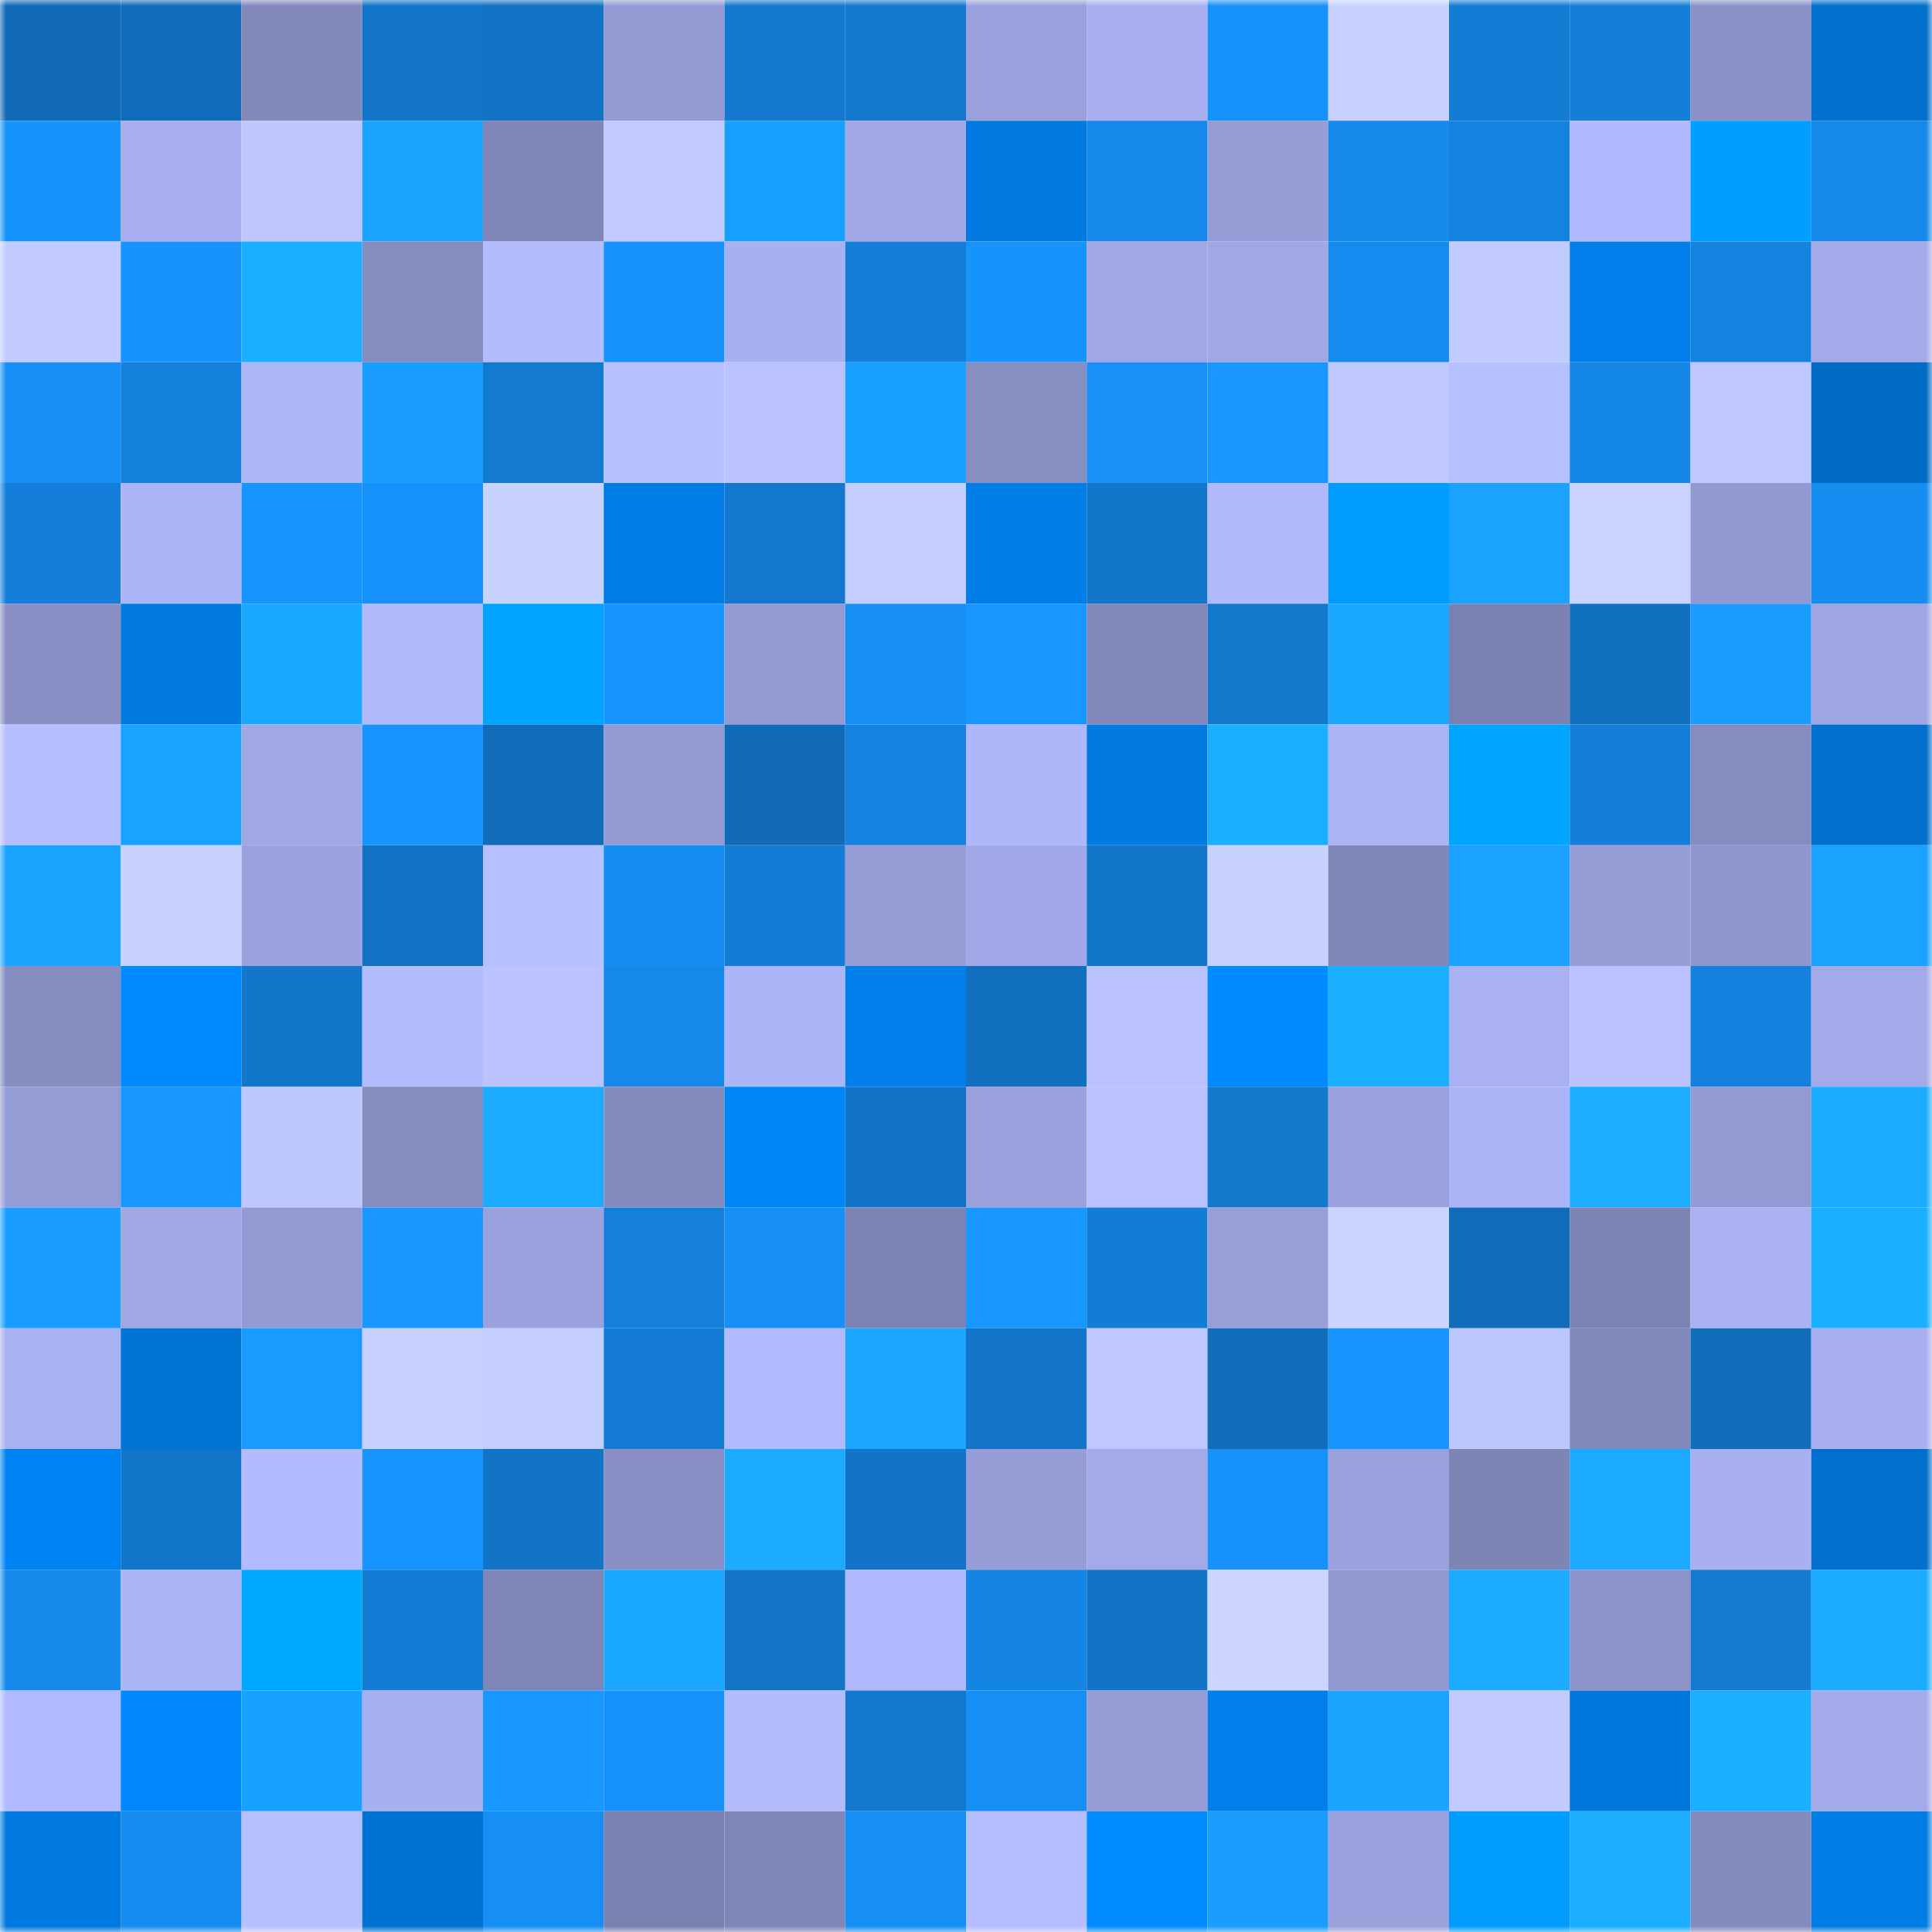 <svg viewBox="0 0 160 160" fill="none" role="img" xmlns="http://www.w3.org/2000/svg" width="240" height="240" name="ens%2Coxb1.eth"><mask id="702471227" mask-type="alpha" maskUnits="userSpaceOnUse" x="0" y="0" width="160" height="160"><rect width="160" height="160" fill="#FFFFFF"></rect></mask><g mask="url(#702471227)"><rect x="0" y="0" width="10" height="10" fill="#116ab6"></rect><rect x="10" y="0" width="10" height="10" fill="#116dbb"></rect><rect x="20" y="0" width="10" height="10" fill="#8389bb"></rect><rect x="30" y="0" width="10" height="10" fill="#1275c9"></rect><rect x="40" y="0" width="10" height="10" fill="#1272c4"></rect><rect x="50" y="0" width="10" height="10" fill="#949bd4"></rect><rect x="60" y="0" width="10" height="10" fill="#1378ce"></rect><rect x="70" y="0" width="10" height="10" fill="#1379cf"></rect><rect x="80" y="0" width="10" height="10" fill="#99a0db"></rect><rect x="90" y="0" width="10" height="10" fill="#a7aff0"></rect><rect x="100" y="0" width="10" height="10" fill="#1792fb"></rect><rect x="110" y="0" width="10" height="10" fill="#c8d1ff"></rect><rect x="120" y="0" width="10" height="10" fill="#137dd6"></rect><rect x="130" y="0" width="10" height="10" fill="#147ed8"></rect><rect x="140" y="0" width="10" height="10" fill="#8a91c6"></rect><rect x="150" y="0" width="10" height="10" fill="#006fcd"></rect><rect x="0" y="10" width="10" height="10" fill="#1793fc"></rect><rect x="10" y="10" width="10" height="10" fill="#a7aff0"></rect><rect x="20" y="10" width="10" height="10" fill="#bdc6ff"></rect><rect x="30" y="10" width="10" height="10" fill="#1aa4ff"></rect><rect x="40" y="10" width="10" height="10" fill="#7f85b6"></rect><rect x="50" y="10" width="10" height="10" fill="#c2cbff"></rect><rect x="60" y="10" width="10" height="10" fill="#19a0ff"></rect><rect x="70" y="10" width="10" height="10" fill="#a0a8e6"></rect><rect x="80" y="10" width="10" height="10" fill="#007ae1"></rect><rect x="90" y="10" width="10" height="10" fill="#1588e9"></rect><rect x="100" y="10" width="10" height="10" fill="#959cd6"></rect><rect x="110" y="10" width="10" height="10" fill="#1589ec"></rect><rect x="120" y="10" width="10" height="10" fill="#1483e0"></rect><rect x="130" y="10" width="10" height="10" fill="#b0b9fd"></rect><rect x="140" y="10" width="10" height="10" fill="#009eff"></rect><rect x="150" y="10" width="10" height="10" fill="#1588ea"></rect><rect x="0" y="20" width="10" height="10" fill="#c2cbff"></rect><rect x="10" y="20" width="10" height="10" fill="#1793fc"></rect><rect x="20" y="20" width="10" height="10" fill="#1bb0ff"></rect><rect x="30" y="20" width="10" height="10" fill="#858cbf"></rect><rect x="40" y="20" width="10" height="10" fill="#b3bcff"></rect><rect x="50" y="20" width="10" height="10" fill="#1792fa"></rect><rect x="60" y="20" width="10" height="10" fill="#a7b0f0"></rect><rect x="70" y="20" width="10" height="10" fill="#147dd7"></rect><rect x="80" y="20" width="10" height="10" fill="#1793fc"></rect><rect x="90" y="20" width="10" height="10" fill="#9fa7e5"></rect><rect x="100" y="20" width="10" height="10" fill="#9fa7e4"></rect><rect x="110" y="20" width="10" height="10" fill="#168bef"></rect><rect x="120" y="20" width="10" height="10" fill="#c2cbff"></rect><rect x="130" y="20" width="10" height="10" fill="#007eea"></rect><rect x="140" y="20" width="10" height="10" fill="#1482df"></rect><rect x="150" y="20" width="10" height="10" fill="#a3aae9"></rect><rect x="0" y="30" width="10" height="10" fill="#168ff6"></rect><rect x="10" y="30" width="10" height="10" fill="#1481dd"></rect><rect x="20" y="30" width="10" height="10" fill="#adb6f9"></rect><rect x="30" y="30" width="10" height="10" fill="#199dff"></rect><rect x="40" y="30" width="10" height="10" fill="#137ad1"></rect><rect x="50" y="30" width="10" height="10" fill="#b8c1ff"></rect><rect x="60" y="30" width="10" height="10" fill="#bac3ff"></rect><rect x="70" y="30" width="10" height="10" fill="#19a0ff"></rect><rect x="80" y="30" width="10" height="10" fill="#878ec2"></rect><rect x="90" y="30" width="10" height="10" fill="#1790f8"></rect><rect x="100" y="30" width="10" height="10" fill="#1797ff"></rect><rect x="110" y="30" width="10" height="10" fill="#c0c9ff"></rect><rect x="120" y="30" width="10" height="10" fill="#b8c1ff"></rect><rect x="130" y="30" width="10" height="10" fill="#1587e7"></rect><rect x="140" y="30" width="10" height="10" fill="#bec7ff"></rect><rect x="150" y="30" width="10" height="10" fill="#006bc5"></rect><rect x="0" y="40" width="10" height="10" fill="#147fdb"></rect><rect x="10" y="40" width="10" height="10" fill="#acb5f7"></rect><rect x="20" y="40" width="10" height="10" fill="#1795ff"></rect><rect x="30" y="40" width="10" height="10" fill="#1792fb"></rect><rect x="40" y="40" width="10" height="10" fill="#c8d2ff"></rect><rect x="50" y="40" width="10" height="10" fill="#007ce6"></rect><rect x="60" y="40" width="10" height="10" fill="#1378ce"></rect><rect x="70" y="40" width="10" height="10" fill="#c4cdff"></rect><rect x="80" y="40" width="10" height="10" fill="#007de7"></rect><rect x="90" y="40" width="10" height="10" fill="#1276ca"></rect><rect x="100" y="40" width="10" height="10" fill="#b1b9fd"></rect><rect x="110" y="40" width="10" height="10" fill="#009bff"></rect><rect x="120" y="40" width="10" height="10" fill="#19a3ff"></rect><rect x="130" y="40" width="10" height="10" fill="#cad3ff"></rect><rect x="140" y="40" width="10" height="10" fill="#9299d2"></rect><rect x="150" y="40" width="10" height="10" fill="#168df1"></rect><rect x="0" y="50" width="10" height="10" fill="#898fc4"></rect><rect x="10" y="50" width="10" height="10" fill="#0079e0"></rect><rect x="20" y="50" width="10" height="10" fill="#1aa9ff"></rect><rect x="30" y="50" width="10" height="10" fill="#b1b9fd"></rect><rect x="40" y="50" width="10" height="10" fill="#00a3ff"></rect><rect x="50" y="50" width="10" height="10" fill="#1796ff"></rect><rect x="60" y="50" width="10" height="10" fill="#949bd4"></rect><rect x="70" y="50" width="10" height="10" fill="#168ff5"></rect><rect x="80" y="50" width="10" height="10" fill="#1897ff"></rect><rect x="90" y="50" width="10" height="10" fill="#8187b9"></rect><rect x="100" y="50" width="10" height="10" fill="#1377cc"></rect><rect x="110" y="50" width="10" height="10" fill="#1aa8ff"></rect><rect x="120" y="50" width="10" height="10" fill="#7b81b1"></rect><rect x="130" y="50" width="10" height="10" fill="#1270c1"></rect><rect x="140" y="50" width="10" height="10" fill="#199eff"></rect><rect x="150" y="50" width="10" height="10" fill="#9da5e2"></rect><rect x="0" y="60" width="10" height="10" fill="#b5beff"></rect><rect x="10" y="60" width="10" height="10" fill="#19a2ff"></rect><rect x="20" y="60" width="10" height="10" fill="#9fa7e4"></rect><rect x="30" y="60" width="10" height="10" fill="#1794ff"></rect><rect x="40" y="60" width="10" height="10" fill="#116dbc"></rect><rect x="50" y="60" width="10" height="10" fill="#949bd4"></rect><rect x="60" y="60" width="10" height="10" fill="#116ab6"></rect><rect x="70" y="60" width="10" height="10" fill="#1482de"></rect><rect x="80" y="60" width="10" height="10" fill="#aeb7fa"></rect><rect x="90" y="60" width="10" height="10" fill="#0079e0"></rect><rect x="100" y="60" width="10" height="10" fill="#1bb0ff"></rect><rect x="110" y="60" width="10" height="10" fill="#abb4f6"></rect><rect x="120" y="60" width="10" height="10" fill="#00a5ff"></rect><rect x="130" y="60" width="10" height="10" fill="#147ed8"></rect><rect x="140" y="60" width="10" height="10" fill="#868cc0"></rect><rect x="150" y="60" width="10" height="10" fill="#006fcd"></rect><rect x="0" y="70" width="10" height="10" fill="#1aa4ff"></rect><rect x="10" y="70" width="10" height="10" fill="#c8d2ff"></rect><rect x="20" y="70" width="10" height="10" fill="#9aa2dd"></rect><rect x="30" y="70" width="10" height="10" fill="#1271c2"></rect><rect x="40" y="70" width="10" height="10" fill="#b6bfff"></rect><rect x="50" y="70" width="10" height="10" fill="#168df2"></rect><rect x="60" y="70" width="10" height="10" fill="#137cd5"></rect><rect x="70" y="70" width="10" height="10" fill="#969dd7"></rect><rect x="80" y="70" width="10" height="10" fill="#a1a8e7"></rect><rect x="90" y="70" width="10" height="10" fill="#1276ca"></rect><rect x="100" y="70" width="10" height="10" fill="#c8d2ff"></rect><rect x="110" y="70" width="10" height="10" fill="#8086b8"></rect><rect x="120" y="70" width="10" height="10" fill="#19a2ff"></rect><rect x="130" y="70" width="10" height="10" fill="#969ed8"></rect><rect x="140" y="70" width="10" height="10" fill="#8f96cd"></rect><rect x="150" y="70" width="10" height="10" fill="#19a3ff"></rect><rect x="0" y="80" width="10" height="10" fill="#868dc1"></rect><rect x="10" y="80" width="10" height="10" fill="#008aff"></rect><rect x="20" y="80" width="10" height="10" fill="#1276cb"></rect><rect x="30" y="80" width="10" height="10" fill="#b3bcff"></rect><rect x="40" y="80" width="10" height="10" fill="#bac3ff"></rect><rect x="50" y="80" width="10" height="10" fill="#1589eb"></rect><rect x="60" y="80" width="10" height="10" fill="#acb5f8"></rect><rect x="70" y="80" width="10" height="10" fill="#007ee9"></rect><rect x="80" y="80" width="10" height="10" fill="#116fbf"></rect><rect x="90" y="80" width="10" height="10" fill="#b9c2ff"></rect><rect x="100" y="80" width="10" height="10" fill="#008aff"></rect><rect x="110" y="80" width="10" height="10" fill="#1bafff"></rect><rect x="120" y="80" width="10" height="10" fill="#a9b1f2"></rect><rect x="130" y="80" width="10" height="10" fill="#bac3ff"></rect><rect x="140" y="80" width="10" height="10" fill="#1481de"></rect><rect x="150" y="80" width="10" height="10" fill="#a3aae9"></rect><rect x="0" y="90" width="10" height="10" fill="#949cd5"></rect><rect x="10" y="90" width="10" height="10" fill="#1897ff"></rect><rect x="20" y="90" width="10" height="10" fill="#bdc7ff"></rect><rect x="30" y="90" width="10" height="10" fill="#858cbf"></rect><rect x="40" y="90" width="10" height="10" fill="#1babff"></rect><rect x="50" y="90" width="10" height="10" fill="#848bbe"></rect><rect x="60" y="90" width="10" height="10" fill="#0085f7"></rect><rect x="70" y="90" width="10" height="10" fill="#1274c8"></rect><rect x="80" y="90" width="10" height="10" fill="#99a0dc"></rect><rect x="90" y="90" width="10" height="10" fill="#b9c2ff"></rect><rect x="100" y="90" width="10" height="10" fill="#1377cc"></rect><rect x="110" y="90" width="10" height="10" fill="#9aa1dc"></rect><rect x="120" y="90" width="10" height="10" fill="#acb5f7"></rect><rect x="130" y="90" width="10" height="10" fill="#1baeff"></rect><rect x="140" y="90" width="10" height="10" fill="#939ad3"></rect><rect x="150" y="90" width="10" height="10" fill="#1bacff"></rect><rect x="0" y="100" width="10" height="10" fill="#199eff"></rect><rect x="10" y="100" width="10" height="10" fill="#9fa7e5"></rect><rect x="20" y="100" width="10" height="10" fill="#939ad3"></rect><rect x="30" y="100" width="10" height="10" fill="#1797ff"></rect><rect x="40" y="100" width="10" height="10" fill="#9aa1dc"></rect><rect x="50" y="100" width="10" height="10" fill="#1480db"></rect><rect x="60" y="100" width="10" height="10" fill="#1690f7"></rect><rect x="70" y="100" width="10" height="10" fill="#7c82b2"></rect><rect x="80" y="100" width="10" height="10" fill="#1897ff"></rect><rect x="90" y="100" width="10" height="10" fill="#137dd6"></rect><rect x="100" y="100" width="10" height="10" fill="#979ed8"></rect><rect x="110" y="100" width="10" height="10" fill="#cad4ff"></rect><rect x="120" y="100" width="10" height="10" fill="#116cb9"></rect><rect x="130" y="100" width="10" height="10" fill="#7d83b3"></rect><rect x="140" y="100" width="10" height="10" fill="#aab2f3"></rect><rect x="150" y="100" width="10" height="10" fill="#1bb0ff"></rect><rect x="0" y="110" width="10" height="10" fill="#a8b1f2"></rect><rect x="10" y="110" width="10" height="10" fill="#0073d4"></rect><rect x="20" y="110" width="10" height="10" fill="#189bff"></rect><rect x="30" y="110" width="10" height="10" fill="#c8d1ff"></rect><rect x="40" y="110" width="10" height="10" fill="#c3cdff"></rect><rect x="50" y="110" width="10" height="10" fill="#137bd4"></rect><rect x="60" y="110" width="10" height="10" fill="#b1bafe"></rect><rect x="70" y="110" width="10" height="10" fill="#1aa5ff"></rect><rect x="80" y="110" width="10" height="10" fill="#1275c9"></rect><rect x="90" y="110" width="10" height="10" fill="#bec7ff"></rect><rect x="100" y="110" width="10" height="10" fill="#116cba"></rect><rect x="110" y="110" width="10" height="10" fill="#1794ff"></rect><rect x="120" y="110" width="10" height="10" fill="#bcc6ff"></rect><rect x="130" y="110" width="10" height="10" fill="#8288bb"></rect><rect x="140" y="110" width="10" height="10" fill="#116ebc"></rect><rect x="150" y="110" width="10" height="10" fill="#a8b0f1"></rect><rect x="0" y="120" width="10" height="10" fill="#0083f2"></rect><rect x="10" y="120" width="10" height="10" fill="#1276ca"></rect><rect x="20" y="120" width="10" height="10" fill="#b2bbff"></rect><rect x="30" y="120" width="10" height="10" fill="#1794ff"></rect><rect x="40" y="120" width="10" height="10" fill="#1274c7"></rect><rect x="50" y="120" width="10" height="10" fill="#8a90c6"></rect><rect x="60" y="120" width="10" height="10" fill="#1bacff"></rect><rect x="70" y="120" width="10" height="10" fill="#1274c8"></rect><rect x="80" y="120" width="10" height="10" fill="#969dd7"></rect><rect x="90" y="120" width="10" height="10" fill="#a2aae8"></rect><rect x="100" y="120" width="10" height="10" fill="#1792fa"></rect><rect x="110" y="120" width="10" height="10" fill="#9aa1dc"></rect><rect x="120" y="120" width="10" height="10" fill="#7e85b5"></rect><rect x="130" y="120" width="10" height="10" fill="#1baaff"></rect><rect x="140" y="120" width="10" height="10" fill="#a8b0f1"></rect><rect x="150" y="120" width="10" height="10" fill="#006fcd"></rect><rect x="0" y="130" width="10" height="10" fill="#158aec"></rect><rect x="10" y="130" width="10" height="10" fill="#acb5f7"></rect><rect x="20" y="130" width="10" height="10" fill="#00a9ff"></rect><rect x="30" y="130" width="10" height="10" fill="#137cd5"></rect><rect x="40" y="130" width="10" height="10" fill="#7f85b6"></rect><rect x="50" y="130" width="10" height="10" fill="#1aa8ff"></rect><rect x="60" y="130" width="10" height="10" fill="#1275c8"></rect><rect x="70" y="130" width="10" height="10" fill="#afb8fc"></rect><rect x="80" y="130" width="10" height="10" fill="#1585e4"></rect><rect x="90" y="130" width="10" height="10" fill="#1274c7"></rect><rect x="100" y="130" width="10" height="10" fill="#cbd5ff"></rect><rect x="110" y="130" width="10" height="10" fill="#9299d1"></rect><rect x="120" y="130" width="10" height="10" fill="#1bacff"></rect><rect x="130" y="130" width="10" height="10" fill="#8c93c9"></rect><rect x="140" y="130" width="10" height="10" fill="#137ad1"></rect><rect x="150" y="130" width="10" height="10" fill="#1bacff"></rect><rect x="0" y="140" width="10" height="10" fill="#b2bbff"></rect><rect x="10" y="140" width="10" height="10" fill="#0088fc"></rect><rect x="20" y="140" width="10" height="10" fill="#19a1ff"></rect><rect x="30" y="140" width="10" height="10" fill="#a6afef"></rect><rect x="40" y="140" width="10" height="10" fill="#1898ff"></rect><rect x="50" y="140" width="10" height="10" fill="#1792fa"></rect><rect x="60" y="140" width="10" height="10" fill="#b3bcff"></rect><rect x="70" y="140" width="10" height="10" fill="#1379cf"></rect><rect x="80" y="140" width="10" height="10" fill="#168ff5"></rect><rect x="90" y="140" width="10" height="10" fill="#959cd6"></rect><rect x="100" y="140" width="10" height="10" fill="#007ee9"></rect><rect x="110" y="140" width="10" height="10" fill="#1aa4ff"></rect><rect x="120" y="140" width="10" height="10" fill="#c1cbff"></rect><rect x="130" y="140" width="10" height="10" fill="#0076da"></rect><rect x="140" y="140" width="10" height="10" fill="#1bb0ff"></rect><rect x="150" y="140" width="10" height="10" fill="#a3aae9"></rect><rect x="0" y="150" width="10" height="10" fill="#0079e0"></rect><rect x="10" y="150" width="10" height="10" fill="#168cf0"></rect><rect x="20" y="150" width="10" height="10" fill="#b6bfff"></rect><rect x="30" y="150" width="10" height="10" fill="#0072d3"></rect><rect x="40" y="150" width="10" height="10" fill="#168ff5"></rect><rect x="50" y="150" width="10" height="10" fill="#7a80b0"></rect><rect x="60" y="150" width="10" height="10" fill="#7f86b7"></rect><rect x="70" y="150" width="10" height="10" fill="#168ff5"></rect><rect x="80" y="150" width="10" height="10" fill="#b4bdff"></rect><rect x="90" y="150" width="10" height="10" fill="#008cff"></rect><rect x="100" y="150" width="10" height="10" fill="#189dff"></rect><rect x="110" y="150" width="10" height="10" fill="#9aa1dc"></rect><rect x="120" y="150" width="10" height="10" fill="#009dff"></rect><rect x="130" y="150" width="10" height="10" fill="#1baeff"></rect><rect x="140" y="150" width="10" height="10" fill="#848bbe"></rect><rect x="150" y="150" width="10" height="10" fill="#007ce5"></rect></g></svg>